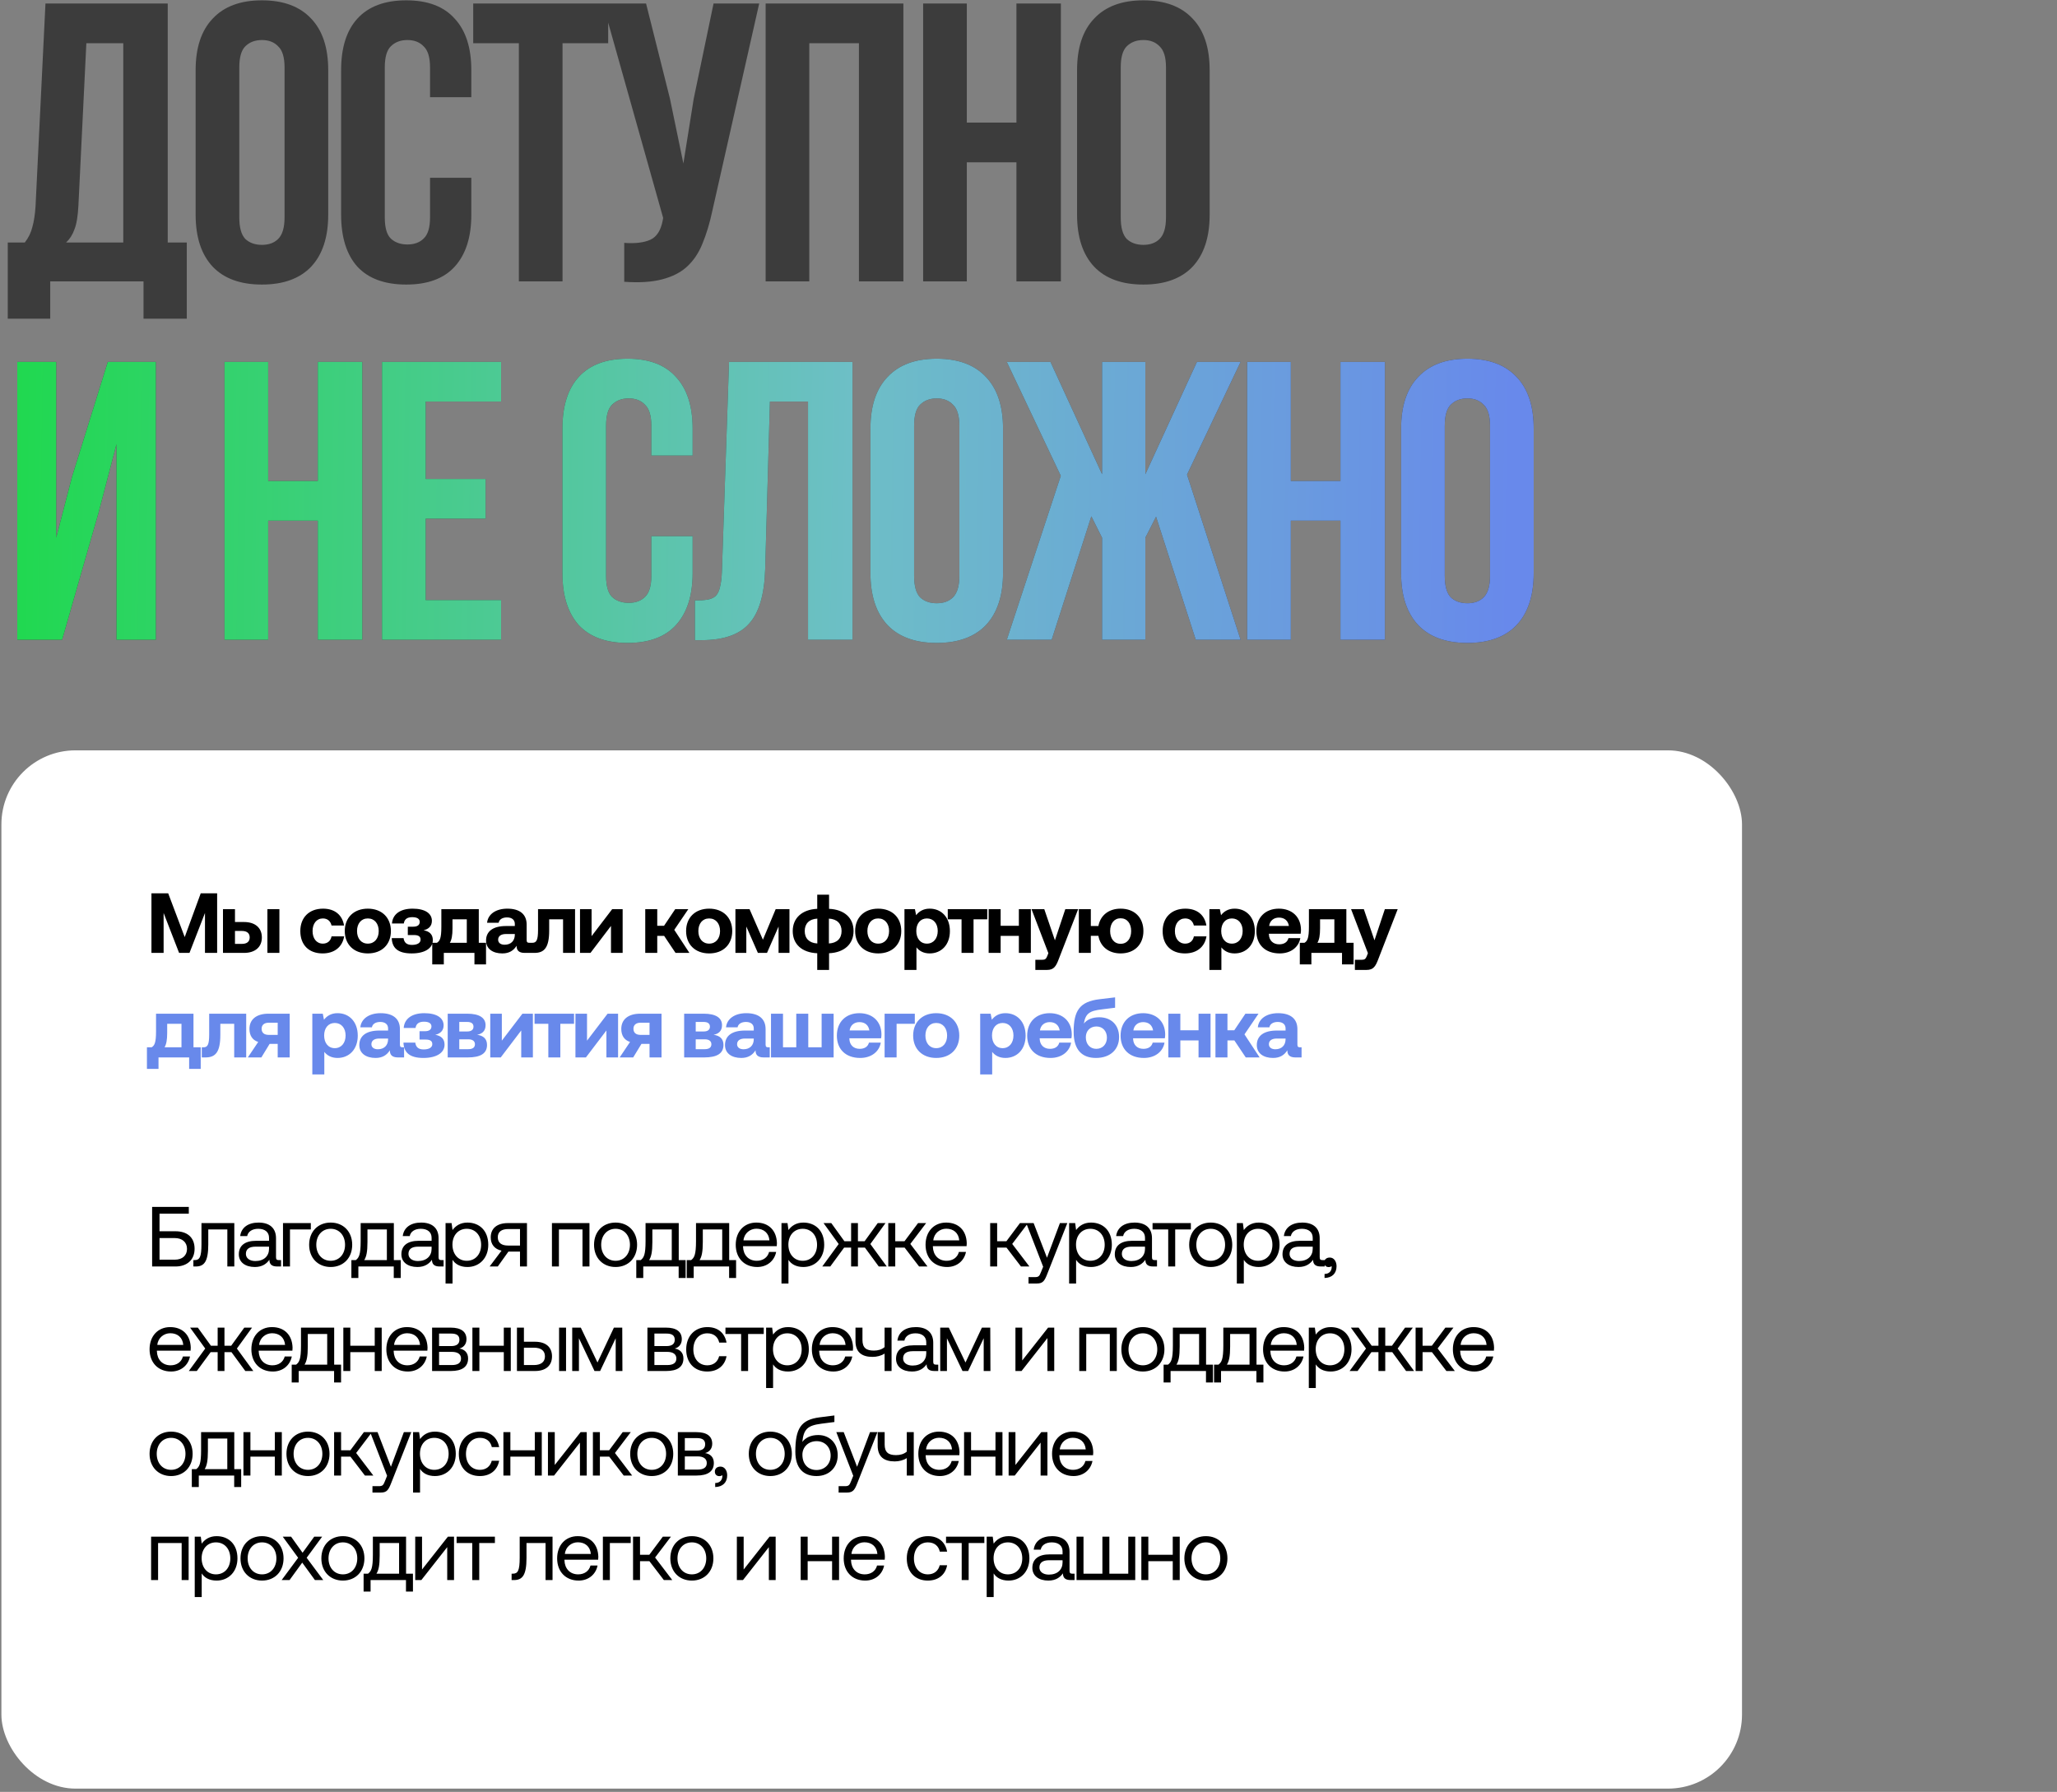<?xml version="1.0" encoding="UTF-8"?> <svg xmlns="http://www.w3.org/2000/svg" width="551" height="480" viewBox="0 0 551 480" fill="none"><rect x="0" y="0" width="551" height="480" fill="#808080" stroke="none"/><path d="M38.443 85.371V75.375H13.454V85.371H2.076V64.954H6.649C7.641 63.678 8.315 62.296 8.669 60.807C9.095 59.318 9.378 57.475 9.52 55.278L12.178 0.94H44.93V64.954H50.034V85.371H38.443ZM21.004 55.065C20.862 57.901 20.508 60.027 19.941 61.445C19.445 62.863 18.7 64.032 17.708 64.954H33.02V11.573H23.131L21.004 55.065ZM64.1 58.255C64.1 60.949 64.632 62.863 65.695 63.997C66.829 65.06 68.318 65.592 70.161 65.592C72.004 65.592 73.458 65.06 74.521 63.997C75.655 62.863 76.222 60.949 76.222 58.255V18.06C76.222 15.366 75.655 13.488 74.521 12.424C73.458 11.29 72.004 10.723 70.161 10.723C68.318 10.723 66.829 11.29 65.695 12.424C64.632 13.488 64.1 15.366 64.1 18.06V58.255ZM52.403 18.804C52.403 12.779 53.927 8.171 56.976 4.981C60.024 1.72 64.419 0.089 70.161 0.089C75.903 0.089 80.299 1.72 83.347 4.981C86.395 8.171 87.919 12.779 87.919 18.804V57.511C87.919 63.536 86.395 68.18 83.347 71.441C80.299 74.631 75.903 76.226 70.161 76.226C64.419 76.226 60.024 74.631 56.976 71.441C53.927 68.18 52.403 63.536 52.403 57.511V18.804ZM126.252 47.621V57.511C126.252 63.536 124.763 68.18 121.786 71.441C118.879 74.631 114.555 76.226 108.813 76.226C103.071 76.226 98.711 74.631 95.733 71.441C92.827 68.18 91.374 63.536 91.374 57.511V18.804C91.374 12.779 92.827 8.171 95.733 4.981C98.711 1.72 103.071 0.089 108.813 0.089C114.555 0.089 118.879 1.72 121.786 4.981C124.763 8.171 126.252 12.779 126.252 18.804V26.035H115.193V18.06C115.193 15.366 114.626 13.488 113.491 12.424C112.428 11.29 110.975 10.723 109.132 10.723C107.288 10.723 105.8 11.29 104.666 12.424C103.602 13.488 103.071 15.366 103.071 18.06V58.255C103.071 60.949 103.602 62.827 104.666 63.891C105.8 64.954 107.288 65.486 109.132 65.486C110.975 65.486 112.428 64.954 113.491 63.891C114.626 62.827 115.193 60.949 115.193 58.255V47.621H126.252ZM126.756 0.94H162.91V11.573H150.682V75.375H138.985V11.573H126.756V0.94ZM190.818 56.447C190.109 59.779 189.222 62.721 188.159 65.273C187.167 67.754 185.784 69.81 184.012 71.441C182.311 73 180.078 74.134 177.313 74.843C174.619 75.552 171.252 75.765 167.211 75.481V65.06C170.188 65.273 172.528 64.99 174.229 64.21C175.93 63.43 177.029 61.693 177.526 58.999L177.632 58.361L161.469 0.94H173.059L179.44 26.354L183.055 43.793L185.82 26.46L191.137 0.94H203.365L190.818 56.447ZM216.785 75.375H205.088V0.94H241.987V75.375H230.077V11.573H216.785V75.375ZM258.975 75.375H247.278V0.94H258.975V32.841H272.267V0.94H284.176V75.375H272.267V43.474H258.975V75.375ZM300.207 58.255C300.207 60.949 300.739 62.863 301.802 63.997C302.936 65.06 304.425 65.592 306.268 65.592C308.111 65.592 309.565 65.06 310.628 63.997C311.762 62.863 312.329 60.949 312.329 58.255V18.06C312.329 15.366 311.762 13.488 310.628 12.424C309.565 11.29 308.111 10.723 306.268 10.723C304.425 10.723 302.936 11.29 301.802 12.424C300.739 13.488 300.207 15.366 300.207 18.06V58.255ZM288.51 18.804C288.51 12.779 290.034 8.171 293.083 4.981C296.131 1.72 300.526 0.089 306.268 0.089C312.01 0.089 316.406 1.72 319.454 4.981C322.502 8.171 324.026 12.779 324.026 18.804V57.511C324.026 63.536 322.502 68.18 319.454 71.441C316.406 74.631 312.01 76.226 306.268 76.226C300.526 76.226 296.131 74.631 293.083 71.441C290.034 68.18 288.51 63.536 288.51 57.511V18.804Z" fill="#3C3C3C"></path><path d="M16.644 171.375H4.628V96.94H15.049V144.047L19.303 127.671L28.873 96.94H41.74V171.375H31.212V118.951L26.427 137.241L16.644 171.375ZM71.836 171.375H60.139V96.94H71.836V128.841H85.128V96.94H97.038V171.375H85.128V139.474H71.836V171.375ZM114.026 128.309H130.082V138.943H114.026V160.741H134.229V171.375H102.329V96.94H134.229V107.573H114.026V128.309ZM185.53 143.621V153.511C185.53 159.536 184.041 164.18 181.064 167.441C178.157 170.631 173.833 172.226 168.091 172.226C162.349 172.226 157.989 170.631 155.011 167.441C152.105 164.18 150.652 159.536 150.652 153.511V114.804C150.652 108.779 152.105 104.171 155.011 100.981C157.989 97.72 162.349 96.089 168.091 96.089C173.833 96.089 178.157 97.72 181.064 100.981C184.041 104.171 185.53 108.779 185.53 114.804V122.035H174.471V114.06C174.471 111.366 173.904 109.488 172.77 108.424C171.706 107.29 170.253 106.723 168.41 106.723C166.567 106.723 165.078 107.29 163.944 108.424C162.88 109.488 162.349 111.366 162.349 114.06V154.255C162.349 156.949 162.88 158.827 163.944 159.891C165.078 160.954 166.567 161.486 168.41 161.486C170.253 161.486 171.706 160.954 172.77 159.891C173.904 158.827 174.471 156.949 174.471 154.255V143.621H185.53ZM186.14 160.848C187.487 160.848 188.586 160.777 189.437 160.635C190.358 160.493 191.103 160.174 191.67 159.678C192.237 159.111 192.627 158.331 192.84 157.339C193.123 156.275 193.3 154.893 193.371 153.192L195.285 96.94H228.356V171.375H216.446V107.573H206.238L204.962 152.554C204.749 159.359 203.296 164.215 200.602 167.122C197.979 170.028 193.761 171.481 187.948 171.481H186.14V160.848ZM244.859 154.255C244.859 156.949 245.39 158.863 246.454 159.997C247.588 161.06 249.077 161.592 250.92 161.592C252.763 161.592 254.216 161.06 255.279 159.997C256.414 158.863 256.981 156.949 256.981 154.255V114.06C256.981 111.366 256.414 109.488 255.279 108.424C254.216 107.29 252.763 106.723 250.92 106.723C249.077 106.723 247.588 107.29 246.454 108.424C245.39 109.488 244.859 111.366 244.859 114.06V154.255ZM233.162 114.804C233.162 108.779 234.686 104.171 237.734 100.981C240.782 97.72 245.178 96.089 250.92 96.089C256.662 96.089 261.057 97.72 264.105 100.981C267.154 104.171 268.678 108.779 268.678 114.804V153.511C268.678 159.536 267.154 164.18 264.105 167.441C261.057 170.631 256.662 172.226 250.92 172.226C245.178 172.226 240.782 170.631 237.734 167.441C234.686 164.18 233.162 159.536 233.162 153.511V114.804ZM306.798 127.033L320.621 96.94H332.318L317.963 127.139L332.318 171.375H320.302L309.669 138.411L306.798 144.047V171.375H295.207V144.047L292.336 138.305L281.702 171.375H269.686L284.148 127.458L269.686 96.94H281.383L295.207 127.033V96.94H306.798V127.033ZM345.771 171.375H334.074V96.94H345.771V128.841H359.063V96.94H370.973V171.375H359.063V139.474H345.771V171.375ZM387.004 154.255C387.004 156.949 387.536 158.863 388.599 159.997C389.733 161.06 391.222 161.592 393.065 161.592C394.908 161.592 396.361 161.06 397.425 159.997C398.559 158.863 399.126 156.949 399.126 154.255V114.06C399.126 111.366 398.559 109.488 397.425 108.424C396.361 107.29 394.908 106.723 393.065 106.723C391.222 106.723 389.733 107.29 388.599 108.424C387.536 109.488 387.004 111.366 387.004 114.06V154.255ZM375.307 114.804C375.307 108.779 376.831 104.171 379.879 100.981C382.928 97.72 387.323 96.089 393.065 96.089C398.807 96.089 403.202 97.72 406.251 100.981C409.299 104.171 410.823 108.779 410.823 114.804V153.511C410.823 159.536 409.299 164.18 406.251 167.441C403.202 170.631 398.807 172.226 393.065 172.226C387.323 172.226 382.928 170.631 379.879 167.441C376.831 164.18 375.307 159.536 375.307 153.511V114.804Z" fill="#3C3C3C"></path><path d="M16.644 171.375H4.628V96.94H15.049V144.047L19.303 127.671L28.873 96.94H41.74V171.375H31.212V118.951L26.427 137.241L16.644 171.375ZM71.836 171.375H60.139V96.94H71.836V128.841H85.128V96.94H97.038V171.375H85.128V139.474H71.836V171.375ZM114.026 128.309H130.082V138.943H114.026V160.741H134.229V171.375H102.329V96.94H134.229V107.573H114.026V128.309ZM185.53 143.621V153.511C185.53 159.536 184.041 164.18 181.064 167.441C178.157 170.631 173.833 172.226 168.091 172.226C162.349 172.226 157.989 170.631 155.011 167.441C152.105 164.18 150.652 159.536 150.652 153.511V114.804C150.652 108.779 152.105 104.171 155.011 100.981C157.989 97.72 162.349 96.089 168.091 96.089C173.833 96.089 178.157 97.72 181.064 100.981C184.041 104.171 185.53 108.779 185.53 114.804V122.035H174.471V114.06C174.471 111.366 173.904 109.488 172.77 108.424C171.706 107.29 170.253 106.723 168.41 106.723C166.567 106.723 165.078 107.29 163.944 108.424C162.88 109.488 162.349 111.366 162.349 114.06V154.255C162.349 156.949 162.88 158.827 163.944 159.891C165.078 160.954 166.567 161.486 168.41 161.486C170.253 161.486 171.706 160.954 172.77 159.891C173.904 158.827 174.471 156.949 174.471 154.255V143.621H185.53ZM186.14 160.848C187.487 160.848 188.586 160.777 189.437 160.635C190.358 160.493 191.103 160.174 191.67 159.678C192.237 159.111 192.627 158.331 192.84 157.339C193.123 156.275 193.3 154.893 193.371 153.192L195.285 96.94H228.356V171.375H216.446V107.573H206.238L204.962 152.554C204.749 159.359 203.296 164.215 200.602 167.122C197.979 170.028 193.761 171.481 187.948 171.481H186.14V160.848ZM244.859 154.255C244.859 156.949 245.39 158.863 246.454 159.997C247.588 161.06 249.077 161.592 250.92 161.592C252.763 161.592 254.216 161.06 255.279 159.997C256.414 158.863 256.981 156.949 256.981 154.255V114.06C256.981 111.366 256.414 109.488 255.279 108.424C254.216 107.29 252.763 106.723 250.92 106.723C249.077 106.723 247.588 107.29 246.454 108.424C245.39 109.488 244.859 111.366 244.859 114.06V154.255ZM233.162 114.804C233.162 108.779 234.686 104.171 237.734 100.981C240.782 97.72 245.178 96.089 250.92 96.089C256.662 96.089 261.057 97.72 264.105 100.981C267.154 104.171 268.678 108.779 268.678 114.804V153.511C268.678 159.536 267.154 164.18 264.105 167.441C261.057 170.631 256.662 172.226 250.92 172.226C245.178 172.226 240.782 170.631 237.734 167.441C234.686 164.18 233.162 159.536 233.162 153.511V114.804ZM306.798 127.033L320.621 96.94H332.318L317.963 127.139L332.318 171.375H320.302L309.669 138.411L306.798 144.047V171.375H295.207V144.047L292.336 138.305L281.702 171.375H269.686L284.148 127.458L269.686 96.94H281.383L295.207 127.033V96.94H306.798V127.033ZM345.771 171.375H334.074V96.94H345.771V128.841H359.063V96.94H370.973V171.375H359.063V139.474H345.771V171.375ZM387.004 154.255C387.004 156.949 387.536 158.863 388.599 159.997C389.733 161.06 391.222 161.592 393.065 161.592C394.908 161.592 396.361 161.06 397.425 159.997C398.559 158.863 399.126 156.949 399.126 154.255V114.06C399.126 111.366 398.559 109.488 397.425 108.424C396.361 107.29 394.908 106.723 393.065 106.723C391.222 106.723 389.733 107.29 388.599 108.424C387.536 109.488 387.004 111.366 387.004 114.06V154.255ZM375.307 114.804C375.307 108.779 376.831 104.171 379.879 100.981C382.928 97.72 387.323 96.089 393.065 96.089C398.807 96.089 403.202 97.72 406.251 100.981C409.299 104.171 410.823 108.779 410.823 114.804V153.511C410.823 159.536 409.299 164.18 406.251 167.441C403.202 170.631 398.807 172.226 393.065 172.226C387.323 172.226 382.928 170.631 379.879 167.441C376.831 164.18 375.307 159.536 375.307 153.511V114.804Z" fill="url(#paint0_linear_75_4403)"></path><rect x="0.375" y="201" width="466.25" height="278.125" rx="19.838" fill="white"></rect><path d="M40.567 255.259V239.303H45.057L49.48 251.019L53.765 239.303H58.164V255.259H54.905V244.568L50.756 255.259H47.975L43.827 244.568V255.259H40.567ZM65.358 255.259H59.728V243.542H62.942V246.984H65.358C68.344 246.984 70.145 248.534 70.145 251.133C70.145 253.686 68.344 255.259 65.358 255.259ZM74.841 255.259H71.627V243.542H74.841V255.259ZM62.942 249.378V252.843H64.788C66.156 252.843 66.885 252.227 66.885 251.11C66.885 249.993 66.156 249.378 64.788 249.378H62.942ZM86.415 255.396C82.7 255.396 80.443 253.093 80.443 249.401C80.443 245.776 82.814 243.406 86.529 243.406C89.721 243.406 91.704 245.138 92.16 247.919H88.809C88.535 246.756 87.737 246.027 86.484 246.027C84.797 246.027 83.726 247.417 83.726 249.401C83.726 251.407 84.797 252.774 86.484 252.774C87.737 252.774 88.581 252.022 88.809 250.837H92.182C91.727 253.64 89.607 255.396 86.415 255.396ZM98.531 255.396C94.792 255.396 92.353 253.002 92.353 249.401C92.353 245.799 94.792 243.406 98.531 243.406C102.269 243.406 104.708 245.799 104.708 249.401C104.708 253.025 102.269 255.396 98.531 255.396ZM98.531 252.774C100.331 252.774 101.448 251.384 101.448 249.401C101.448 247.417 100.331 246.027 98.531 246.027C96.73 246.027 95.636 247.417 95.636 249.401C95.636 251.384 96.73 252.774 98.531 252.774ZM113.456 249.195C115.029 249.469 115.941 250.29 115.941 251.84C115.941 254.028 113.775 255.396 110.287 255.396C106.504 255.396 105.045 253.891 104.931 251.293H108.099C108.259 252.432 108.874 253.116 110.333 253.116C111.792 253.116 112.658 252.592 112.658 251.703C112.658 250.837 112.065 250.472 110.857 250.472H109.239V248.238H110.675C111.838 248.238 112.43 247.782 112.43 246.939C112.43 246.141 111.724 245.685 110.447 245.685C108.988 245.685 108.327 246.301 108.168 247.372H104.999C105.159 245.001 107.073 243.406 110.515 243.406C113.866 243.406 115.69 244.682 115.69 246.665C115.69 248.079 114.801 248.899 113.456 249.195ZM128.252 243.542V252.546H130.19V258.336H127.089V255.259H118.883V258.336H115.783V252.546H117.037C117.812 252.09 118.222 251.315 118.222 248.284V243.542H128.252ZM120.502 252.546H125.038V246.255H121.209V248.648C121.209 250.586 120.981 251.748 120.502 252.546ZM141.824 252.546H142.188V255.259H140.547C138.883 255.259 138.359 254.461 138.382 253.344C137.561 254.643 136.376 255.396 134.552 255.396C132.022 255.396 130.198 254.187 130.198 251.954C130.198 249.469 132.068 248.056 135.578 248.056H137.903V247.486C137.903 246.437 137.151 245.753 135.806 245.753C134.552 245.753 133.709 246.323 133.572 247.19H130.472C130.7 244.91 132.797 243.406 135.897 243.406C139.179 243.406 141.071 244.865 141.071 247.668V251.817C141.071 252.432 141.322 252.546 141.824 252.546ZM137.903 250.426V250.198H135.555C134.21 250.198 133.435 250.745 133.435 251.726C133.435 252.546 134.096 253.071 135.168 253.071C136.854 253.071 137.88 252.022 137.903 250.426ZM143.142 255.259H142.139V252.546H142.618C143.689 252.546 144.122 251.84 144.122 249.127V243.542H154.038V255.259H150.824V246.255H147.108V249.241C147.108 253.868 145.786 255.259 143.142 255.259ZM158.169 255.259H155.365V243.542H158.465V250.768L163.981 243.542H166.785V255.259H163.662V248.033L158.169 255.259ZM176.055 255.259H172.841V243.542H176.055V247.987H177.879L180.865 243.542H184.375L180.614 249.081L184.671 255.259H180.956L177.901 250.7H176.055V255.259ZM189.961 255.396C186.222 255.396 183.783 253.002 183.783 249.401C183.783 245.799 186.222 243.406 189.961 243.406C193.699 243.406 196.138 245.799 196.138 249.401C196.138 253.025 193.699 255.396 189.961 255.396ZM189.961 252.774C191.761 252.774 192.878 251.384 192.878 249.401C192.878 247.417 191.761 246.027 189.961 246.027C188.16 246.027 187.066 247.417 187.066 249.401C187.066 251.384 188.16 252.774 189.961 252.774ZM199.913 255.259H196.995V243.542H200.779L204.358 251.726L207.777 243.542H211.47V255.259H208.552V248.193L205.452 255.259H203.013L199.913 248.193V255.259ZM222.078 259.818H218.91V255.35C214.807 255.168 212.345 252.934 212.345 249.401C212.345 245.913 214.852 243.634 218.91 243.451V239.667H222.078V243.451C226.158 243.634 228.643 245.867 228.643 249.401C228.643 252.888 226.136 255.168 222.078 255.35V259.818ZM218.932 252.729V246.073C216.767 246.187 215.559 247.417 215.559 249.401C215.559 251.384 216.767 252.615 218.932 252.729ZM222.033 246.073V252.729C224.221 252.615 225.429 251.384 225.429 249.401C225.429 247.417 224.221 246.187 222.033 246.073ZM235.24 255.396C231.502 255.396 229.063 253.002 229.063 249.401C229.063 245.799 231.502 243.406 235.24 243.406C238.979 243.406 241.418 245.799 241.418 249.401C241.418 253.025 238.979 255.396 235.24 255.396ZM235.24 252.774C237.041 252.774 238.158 251.384 238.158 249.401C238.158 247.417 237.041 246.027 235.24 246.027C233.44 246.027 232.346 247.417 232.346 249.401C232.346 251.384 233.44 252.774 235.24 252.774ZM248.999 243.406C252.168 243.383 254.447 245.731 254.447 249.423C254.447 253.071 252.168 255.396 249.022 255.396C247.404 255.396 246.241 254.735 245.489 253.777V259.818H242.275V243.542H245.079L245.398 245.161C246.15 244.158 247.335 243.406 248.999 243.406ZM248.293 252.774C250.048 252.774 251.188 251.384 251.188 249.378C251.188 247.395 250.048 246.027 248.293 246.027C246.538 246.027 245.443 247.395 245.443 249.378C245.443 251.384 246.538 252.774 248.293 252.774ZM260.78 255.259H257.566V246.255H253.873V243.542H264.45V246.255H260.78V255.259ZM272.918 247.987V243.542H276.132V255.259H272.918V250.7H268.04V255.259H264.826V243.542H268.04V247.987H272.918ZM280.822 255.327L276.309 243.542H279.728L282.578 251.885L285.359 243.542H288.8L283.603 256.923C282.874 258.86 282.281 259.818 280.458 259.818H277.335V257.105H279.113C279.933 257.105 280.207 256.9 280.526 256.102L280.822 255.327ZM300.173 243.406C303.888 243.406 306.282 245.776 306.282 249.401C306.282 253.002 303.888 255.396 300.173 255.396C296.959 255.396 294.725 253.549 294.223 250.677H292.195V255.259H288.981V243.542H292.195V248.056H294.223C294.748 245.206 296.981 243.406 300.173 243.406ZM300.173 252.82C301.928 252.82 302.999 251.429 302.999 249.401C302.999 247.372 301.928 245.981 300.173 245.981C298.44 245.981 297.369 247.372 297.369 249.401C297.369 251.429 298.44 252.82 300.173 252.82ZM317.404 255.396C313.689 255.396 311.432 253.093 311.432 249.401C311.432 245.776 313.803 243.406 317.518 243.406C320.71 243.406 322.693 245.138 323.149 247.919H319.798C319.524 246.756 318.726 246.027 317.473 246.027C315.786 246.027 314.715 247.417 314.715 249.401C314.715 251.407 315.786 252.774 317.473 252.774C318.726 252.774 319.57 252.022 319.798 250.837H323.171C322.715 253.64 320.596 255.396 317.404 255.396ZM330.678 243.406C333.847 243.383 336.126 245.731 336.126 249.423C336.126 253.071 333.847 255.396 330.701 255.396C329.083 255.396 327.92 254.735 327.168 253.777V259.818H323.954V243.542H326.758L327.077 245.161C327.829 244.158 329.014 243.406 330.678 243.406ZM329.972 252.774C331.727 252.774 332.867 251.384 332.867 249.378C332.867 247.395 331.727 246.027 329.972 246.027C328.217 246.027 327.122 247.395 327.122 249.378C327.122 251.384 328.217 252.774 329.972 252.774ZM342.789 255.396C338.891 255.396 336.543 253.048 336.543 249.423C336.543 245.776 338.937 243.406 342.561 243.406C346.072 243.406 348.442 245.594 348.488 249.036C348.488 249.378 348.465 249.765 348.397 250.13H339.894V250.29C339.963 251.954 341.034 252.957 342.652 252.957C343.952 252.957 344.863 252.387 345.137 251.293H348.305C347.941 253.572 345.912 255.396 342.789 255.396ZM339.963 248.033H345.251C345.023 246.597 344.043 245.799 342.584 245.799C341.194 245.799 340.145 246.642 339.963 248.033ZM360.643 243.542V252.546H362.581V258.336H359.481V255.259H351.275V258.336H348.175V252.546H349.428C350.203 252.09 350.614 251.315 350.614 248.284V243.542H360.643ZM352.893 252.546H357.429V246.255H353.6V248.648C353.6 250.586 353.372 251.748 352.893 252.546ZM366.419 255.327L361.906 243.542H365.325L368.174 251.885L370.955 243.542H374.397L369.2 256.923C368.471 258.86 367.878 259.818 366.054 259.818H362.932V257.105H364.71C365.53 257.105 365.804 256.9 366.123 256.102L366.419 255.327ZM47.018 339.259H40.749V323.303H50.574V325.126H42.732V329.822H46.995C50.049 329.822 52.124 331.372 52.124 334.518C52.124 337.504 50.072 339.259 47.018 339.259ZM42.732 331.645V337.435H46.835C48.841 337.435 50.095 336.318 50.095 334.54C50.095 332.762 48.819 331.645 46.813 331.645H42.732ZM52.439 339.259H51.801V337.549H52.143C53.465 337.549 53.967 336.751 53.967 333.264V327.634H62.765V339.259H60.896V329.343H55.79V333.332C55.79 337.96 54.696 339.259 52.439 339.259ZM74.688 337.549H75.28V339.259H74.254C72.704 339.259 72.18 338.598 72.157 337.458C71.428 338.507 70.265 339.396 68.26 339.396C65.707 339.396 63.974 338.119 63.974 335.999C63.974 333.674 65.593 332.375 68.647 332.375H72.066V331.577C72.066 330.073 70.995 329.161 69.171 329.161C67.53 329.161 66.436 329.936 66.208 331.121H64.339C64.612 328.842 66.459 327.497 69.262 327.497C72.226 327.497 73.935 328.978 73.935 331.691V336.774C73.935 337.39 74.163 337.549 74.688 337.549ZM72.066 334.518V333.948H68.465C66.801 333.948 65.866 334.563 65.866 335.885C65.866 337.025 66.846 337.8 68.396 337.8C70.721 337.8 72.066 336.455 72.066 334.518ZM77.674 339.259H75.805V327.634H83.259V329.343H77.674V339.259ZM88.576 339.396C85.179 339.396 82.809 336.979 82.809 333.446C82.809 329.913 85.179 327.497 88.576 327.497C91.972 327.497 94.343 329.913 94.343 333.446C94.343 336.979 91.972 339.396 88.576 339.396ZM88.576 337.732C90.878 337.732 92.428 335.931 92.428 333.446C92.428 330.962 90.878 329.161 88.576 329.161C86.273 329.161 84.723 330.962 84.723 333.446C84.723 335.931 86.273 337.732 88.576 337.732ZM105.498 327.634V337.549H107.345V342.336H105.476V339.259H95.993V342.336H94.124V337.549H95.309C96.153 336.911 96.609 336.09 96.609 332.489V327.634H105.498ZM97.566 337.549H103.629V329.343H98.432V332.694C98.432 335.361 98.136 336.66 97.566 337.549ZM118.232 337.549H118.825V339.259H117.799C116.249 339.259 115.725 338.598 115.702 337.458C114.972 338.507 113.81 339.396 111.804 339.396C109.251 339.396 107.519 338.119 107.519 335.999C107.519 333.674 109.137 332.375 112.192 332.375H115.611V331.577C115.611 330.073 114.539 329.161 112.716 329.161C111.075 329.161 109.98 329.936 109.753 331.121H107.883C108.157 328.842 110.003 327.497 112.807 327.497C115.77 327.497 117.48 328.978 117.48 331.691V336.774C117.48 337.39 117.708 337.549 118.232 337.549ZM115.611 334.518V333.948H112.009C110.345 333.948 109.411 334.563 109.411 335.885C109.411 337.025 110.391 337.8 111.941 337.8C114.266 337.8 115.611 336.455 115.611 334.518ZM125.208 327.497C128.422 327.497 130.793 329.662 130.793 333.446C130.793 337.002 128.422 339.396 125.208 339.396C123.248 339.396 121.926 338.598 121.219 337.481V343.818H119.35V327.634H120.968L121.219 329.503C121.994 328.431 123.248 327.497 125.208 327.497ZM125.026 337.732C127.328 337.732 128.878 335.976 128.878 333.446C128.878 330.916 127.328 329.161 125.026 329.161C122.746 329.161 121.196 330.916 121.196 333.401C121.196 335.954 122.746 337.732 125.026 337.732ZM136.053 327.634H141.158V339.259H139.289V335.27H136.189L133.34 339.259H131.152L134.343 335.019C132.474 334.609 131.448 333.332 131.448 331.463C131.448 329.07 133.112 327.634 136.053 327.634ZM136.098 333.651H139.289V329.229H136.098C134.343 329.229 133.34 329.981 133.34 331.417C133.34 332.922 134.343 333.651 136.098 333.651ZM149.715 339.259H147.846V327.634H157.898V339.259H156.029V329.343H149.715V339.259ZM164.89 339.396C161.493 339.396 159.123 336.979 159.123 333.446C159.123 329.913 161.493 327.497 164.89 327.497C168.286 327.497 170.657 329.913 170.657 333.446C170.657 336.979 168.286 339.396 164.89 339.396ZM164.89 337.732C167.192 337.732 168.742 335.931 168.742 333.446C168.742 330.962 167.192 329.161 164.89 329.161C162.588 329.161 161.038 330.962 161.038 333.446C161.038 335.931 162.588 337.732 164.89 337.732ZM181.813 327.634V337.549H183.659V342.336H181.79V339.259H172.307V342.336H170.438V337.549H171.623C172.467 336.911 172.923 336.09 172.923 332.489V327.634H181.813ZM173.88 337.549H179.943V329.343H174.746V332.694C174.746 335.361 174.45 336.66 173.88 337.549ZM195.325 327.634V337.549H197.172V342.336H195.303V339.259H185.82V342.336H183.951V337.549H185.136C185.98 336.911 186.436 336.09 186.436 332.489V327.634H195.325ZM187.393 337.549H193.456V329.343H188.259V332.694C188.259 335.361 187.963 336.66 187.393 337.549ZM202.846 339.396C199.359 339.396 197.079 337.002 197.079 333.446C197.079 329.913 199.313 327.497 202.595 327.497C205.878 327.497 208.02 329.571 208.112 333.013C208.112 333.264 208.089 333.537 208.066 333.811H199.039V333.97C199.108 336.182 200.498 337.732 202.709 337.732C204.351 337.732 205.627 336.865 206.015 335.361H207.907C207.451 337.686 205.536 339.396 202.846 339.396ZM199.153 332.261H206.106C205.923 330.255 204.556 329.138 202.618 329.138C200.909 329.138 199.336 330.369 199.153 332.261ZM215.191 327.497C218.405 327.497 220.776 329.662 220.776 333.446C220.776 337.002 218.405 339.396 215.191 339.396C213.231 339.396 211.909 338.598 211.202 337.481V343.818H209.333V327.634H210.951L211.202 329.503C211.977 328.431 213.231 327.497 215.191 327.497ZM215.009 337.732C217.311 337.732 218.861 335.976 218.861 333.446C218.861 330.916 217.311 329.161 215.009 329.161C212.729 329.161 211.179 330.916 211.179 333.401C211.179 335.954 212.729 337.732 215.009 337.732ZM222.4 339.259H220.257L224.656 333.241L220.599 327.634H222.673L226.183 332.489H227.984V327.634H229.808V332.489H231.608L235.119 327.634H237.193L233.136 333.241L237.535 339.259H235.392L231.677 334.198H229.808V339.259H227.984V334.198H226.115L222.4 339.259ZM239.808 339.259H237.939V327.634H239.808V332.489H242.293L245.917 327.634H248.082L243.843 333.218L248.447 339.259H246.191L242.315 334.198H239.808V339.259ZM253.692 339.396C250.204 339.396 247.925 337.002 247.925 333.446C247.925 329.913 250.159 327.497 253.441 327.497C256.724 327.497 258.866 329.571 258.958 333.013C258.958 333.264 258.935 333.537 258.912 333.811H249.885V333.97C249.954 336.182 251.344 337.732 253.555 337.732C255.196 337.732 256.473 336.865 256.86 335.361H258.752C258.297 337.686 256.382 339.396 253.692 339.396ZM249.999 332.261H256.952C256.769 330.255 255.402 329.138 253.464 329.138C251.755 329.138 250.182 330.369 249.999 332.261ZM267.102 339.259H265.233V327.634H267.102V332.489H269.586L273.211 327.634H275.376L271.136 333.218L275.741 339.259H273.484L269.609 334.198H267.102V339.259ZM279.426 339.327L274.889 327.634H276.873L280.451 336.911L283.916 327.634H285.899L280.542 341.219C279.813 343.088 279.38 343.818 277.739 343.818H275.505V342.108H277.169C278.24 342.108 278.423 341.835 278.856 340.74L279.426 339.327ZM292.24 327.497C295.454 327.497 297.824 329.662 297.824 333.446C297.824 337.002 295.454 339.396 292.24 339.396C290.279 339.396 288.957 338.598 288.251 337.481V343.818H286.382V327.634H288L288.251 329.503C289.026 328.431 290.279 327.497 292.24 327.497ZM292.057 337.732C294.36 337.732 295.91 335.976 295.91 333.446C295.91 330.916 294.36 329.161 292.057 329.161C289.778 329.161 288.228 330.916 288.228 333.401C288.228 335.954 289.778 337.732 292.057 337.732ZM309.329 337.549H309.922V339.259H308.896C307.346 339.259 306.821 338.598 306.799 337.458C306.069 338.507 304.907 339.396 302.901 339.396C300.348 339.396 298.615 338.119 298.615 335.999C298.615 333.674 300.234 332.375 303.288 332.375H306.707V331.577C306.707 330.073 305.636 329.161 303.813 329.161C302.171 329.161 301.077 329.936 300.849 331.121H298.98C299.254 328.842 301.1 327.497 303.904 327.497C306.867 327.497 308.577 328.978 308.577 331.691V336.774C308.577 337.39 308.805 337.549 309.329 337.549ZM306.707 334.518V333.948H303.106C301.442 333.948 300.507 334.563 300.507 335.885C300.507 337.025 301.488 337.8 303.038 337.8C305.363 337.8 306.707 336.455 306.707 334.518ZM314.795 339.259H312.926V329.343H308.731V327.634H318.989V329.343H314.795V339.259ZM324.308 339.396C320.911 339.396 318.541 336.979 318.541 333.446C318.541 329.913 320.911 327.497 324.308 327.497C327.704 327.497 330.075 329.913 330.075 333.446C330.075 336.979 327.704 339.396 324.308 339.396ZM324.308 337.732C326.61 337.732 328.16 335.931 328.16 333.446C328.16 330.962 326.61 329.161 324.308 329.161C322.005 329.161 320.455 330.962 320.455 333.446C320.455 335.931 322.005 337.732 324.308 337.732ZM337.164 327.497C340.378 327.497 342.749 329.662 342.749 333.446C342.749 337.002 340.378 339.396 337.164 339.396C335.204 339.396 333.882 338.598 333.175 337.481V343.818H331.306V327.634H332.925L333.175 329.503C333.95 328.431 335.204 327.497 337.164 327.497ZM336.982 337.732C339.284 337.732 340.834 335.976 340.834 333.446C340.834 330.916 339.284 329.161 336.982 329.161C334.703 329.161 333.153 330.916 333.153 333.401C333.153 335.954 334.703 337.732 336.982 337.732ZM354.254 337.549H354.846V339.259H353.82C352.27 339.259 351.746 338.598 351.723 337.458C350.994 338.507 349.831 339.396 347.826 339.396C345.273 339.396 343.54 338.119 343.54 335.999C343.54 333.674 345.159 332.375 348.213 332.375H351.632V331.577C351.632 330.073 350.561 329.161 348.737 329.161C347.096 329.161 346.002 329.936 345.774 331.121H343.905C344.178 328.842 346.025 327.497 348.828 327.497C351.792 327.497 353.501 328.978 353.501 331.691V336.774C353.501 337.39 353.729 337.549 354.254 337.549ZM351.632 334.518V333.948H348.031C346.367 333.948 345.432 334.563 345.432 335.885C345.432 337.025 346.412 337.8 347.962 337.8C350.287 337.8 351.632 336.455 351.632 334.518ZM356.215 336.865C357.332 336.865 358.016 337.937 358.016 339.19C358.016 341.128 356.807 342.29 354.802 342.336V341.265C356.26 341.242 356.716 340.216 356.716 339.441C356.716 339.327 356.716 339.236 356.693 339.145C356.511 339.327 356.192 339.418 355.918 339.418C355.235 339.418 354.71 339.008 354.71 338.187C354.71 337.435 355.257 336.865 356.215 336.865ZM45.832 367.396C42.345 367.396 40.065 365.002 40.065 361.446C40.065 357.913 42.299 355.497 45.582 355.497C48.864 355.497 51.007 357.571 51.098 361.013C51.098 361.264 51.075 361.537 51.052 361.811H42.026V361.97C42.094 364.182 43.485 365.732 45.696 365.732C47.337 365.732 48.613 364.865 49.001 363.361H50.893C50.437 365.686 48.522 367.396 45.832 367.396ZM42.14 360.261H49.092C48.91 358.255 47.542 357.138 45.605 357.138C43.895 357.138 42.322 358.369 42.14 360.261ZM52.719 367.259H50.576L54.975 361.241L50.918 355.634H52.992L56.503 360.489H58.303V355.634H60.127V360.489H61.928L65.438 355.634H67.512L63.455 361.241L67.854 367.259H65.712L61.996 362.198H60.127V367.259H58.303V362.198H56.434L52.719 367.259ZM73.103 367.396C69.615 367.396 67.336 365.002 67.336 361.446C67.336 357.913 69.57 355.497 72.852 355.497C76.135 355.497 78.277 357.571 78.368 361.013C78.368 361.264 78.346 361.537 78.323 361.811H69.296V361.97C69.365 364.182 70.755 365.732 72.966 365.732C74.607 365.732 75.884 364.865 76.271 363.361H78.163C77.707 365.686 75.793 367.396 73.103 367.396ZM69.41 360.261H76.363C76.18 358.255 74.812 357.138 72.875 357.138C71.165 357.138 69.593 358.369 69.41 360.261ZM89.514 355.634V365.549H91.36V370.336H89.491V367.259H80.008V370.336H78.139V365.549H79.325C80.168 364.911 80.624 364.09 80.624 360.489V355.634H89.514ZM81.581 365.549H87.645V357.343H82.447V360.694C82.447 363.361 82.151 364.66 81.581 365.549ZM100.378 360.489V355.634H102.247V367.259H100.378V362.198H93.836V367.259H91.967V355.634H93.836V360.489H100.378ZM109.256 367.396C105.769 367.396 103.489 365.002 103.489 361.446C103.489 357.913 105.723 355.497 109.005 355.497C112.288 355.497 114.431 357.571 114.522 361.013C114.522 361.264 114.499 361.537 114.476 361.811H105.45V361.97C105.518 364.182 106.908 365.732 109.119 365.732C110.761 365.732 112.037 364.865 112.425 363.361H114.317C113.861 365.686 111.946 367.396 109.256 367.396ZM105.564 360.261H112.516C112.333 358.255 110.966 357.138 109.028 357.138C107.319 357.138 105.746 358.369 105.564 360.261ZM120.758 367.259H115.743V355.634H120.689C123.561 355.634 124.952 356.751 124.952 358.756C124.952 360.215 123.994 361.013 123.037 361.241C124.382 361.446 125.385 362.29 125.385 363.885C125.385 366.142 123.789 367.259 120.758 367.259ZM117.612 357.229V360.58H120.849C122.399 360.58 123.06 359.942 123.06 358.893C123.06 357.776 122.399 357.229 120.849 357.229H117.612ZM117.612 362.13V365.663H121.031C122.627 365.663 123.493 365.116 123.493 363.908C123.493 362.768 122.627 362.13 121.031 362.13H117.612ZM134.951 360.489V355.634H136.82V367.259H134.951V362.198H128.409V367.259H126.54V355.634H128.409V360.489H134.951ZM143.305 367.259H138.472V355.634H140.341V359.417H143.305C146.2 359.417 147.864 360.854 147.864 363.338C147.864 365.8 146.2 367.259 143.305 367.259ZM151.625 367.259H149.756V355.634H151.625V367.259ZM140.341 361.013V365.663H143.008C144.923 365.663 145.972 364.82 145.972 363.338C145.972 361.811 144.923 361.013 143.008 361.013H140.341ZM155.077 367.259H153.276V355.634H155.578L160.046 364.979L164.446 355.634H166.679L166.725 367.259H164.924V358.483L160.753 367.259H159.248L155.077 358.483V367.259ZM178.438 367.259H173.423V355.634H178.37C181.242 355.634 182.632 356.751 182.632 358.756C182.632 360.215 181.675 361.013 180.718 361.241C182.063 361.446 183.066 362.29 183.066 363.885C183.066 366.142 181.47 367.259 178.438 367.259ZM175.293 357.229V360.58H178.529C180.079 360.58 180.741 359.942 180.741 358.893C180.741 357.776 180.079 357.229 178.529 357.229H175.293ZM175.293 362.13V365.663H178.712C180.307 365.663 181.174 365.116 181.174 363.908C181.174 362.768 180.307 362.13 178.712 362.13H175.293ZM189.441 367.396C186.044 367.396 183.81 365.093 183.81 361.469C183.81 357.913 186.113 355.497 189.486 355.497C192.335 355.497 194.136 357.092 194.615 359.645H192.655C192.313 358.095 191.173 357.161 189.463 357.161C187.229 357.161 185.725 358.939 185.725 361.469C185.725 363.999 187.229 365.732 189.463 365.732C191.127 365.732 192.267 364.774 192.632 363.293H194.615C194.159 365.8 192.267 367.396 189.441 367.396ZM200.39 367.259H198.521V357.343H194.326V355.634H204.584V357.343H200.39V367.259ZM211.072 355.497C214.286 355.497 216.657 357.662 216.657 361.446C216.657 365.002 214.286 367.396 211.072 367.396C209.112 367.396 207.79 366.598 207.083 365.481V371.818H205.214V355.634H206.832L207.083 357.503C207.858 356.431 209.112 355.497 211.072 355.497ZM210.89 365.732C213.192 365.732 214.742 363.976 214.742 361.446C214.742 358.916 213.192 357.161 210.89 357.161C208.61 357.161 207.06 358.916 207.06 361.401C207.06 363.954 208.61 365.732 210.89 365.732ZM223.237 367.396C219.75 367.396 217.47 365.002 217.47 361.446C217.47 357.913 219.704 355.497 222.987 355.497C226.269 355.497 228.412 357.571 228.503 361.013C228.503 361.264 228.48 361.537 228.457 361.811H219.431V361.97C219.499 364.182 220.89 365.732 223.101 365.732C224.742 365.732 226.018 364.865 226.406 363.361H228.298C227.842 365.686 225.927 367.396 223.237 367.396ZM219.545 360.261H226.497C226.315 358.255 224.947 357.138 223.009 357.138C221.3 357.138 219.727 358.369 219.545 360.261ZM236.951 360.854V355.634H238.821V367.259H236.951V362.586C236.062 363.179 234.854 363.475 233.715 363.475C230.888 363.475 229.156 362.244 229.156 359.258V355.634H231.025V358.939C231.025 361.059 232.051 361.788 234.079 361.788C235.196 361.788 236.176 361.515 236.951 360.854ZM250.735 365.549H251.327V367.259H250.302C248.752 367.259 248.227 366.598 248.204 365.458C247.475 366.507 246.313 367.396 244.307 367.396C241.754 367.396 240.021 366.119 240.021 363.999C240.021 361.674 241.64 360.375 244.694 360.375H248.113V359.577C248.113 358.073 247.042 357.161 245.218 357.161C243.577 357.161 242.483 357.936 242.255 359.121H240.386C240.659 356.842 242.506 355.497 245.31 355.497C248.273 355.497 249.982 356.978 249.982 359.691V364.774C249.982 365.39 250.21 365.549 250.735 365.549ZM248.113 362.518V361.948H244.512C242.848 361.948 241.913 362.563 241.913 363.885C241.913 365.025 242.893 365.8 244.443 365.8C246.768 365.8 248.113 364.455 248.113 362.518ZM253.653 367.259H251.852V355.634H254.155L258.622 364.979L263.022 355.634H265.256L265.301 367.259H263.5V358.483L259.329 367.259H257.825L253.653 358.483V367.259ZM273.641 367.259H272V355.634H273.823V364.432L280.753 355.634H282.394V367.259H280.57V358.437L273.641 367.259ZM290.966 367.259H289.097V355.634H299.15V367.259H297.281V357.343H290.966V367.259ZM306.142 367.396C302.745 367.396 300.375 364.979 300.375 361.446C300.375 357.913 302.745 355.497 306.142 355.497C309.538 355.497 311.909 357.913 311.909 361.446C311.909 364.979 309.538 367.396 306.142 367.396ZM306.142 365.732C308.444 365.732 309.994 363.931 309.994 361.446C309.994 358.962 308.444 357.161 306.142 357.161C303.839 357.161 302.289 358.962 302.289 361.446C302.289 363.931 303.839 365.732 306.142 365.732ZM323.064 355.634V365.549H324.911V370.336H323.042V367.259H313.559V370.336H311.69V365.549H312.875C313.719 364.911 314.174 364.09 314.174 360.489V355.634H323.064ZM315.132 365.549H321.195V357.343H315.998V360.694C315.998 363.361 315.702 364.66 315.132 365.549ZM336.577 355.634V365.549H338.423V370.336H336.554V367.259H327.072V370.336H325.203V365.549H326.388C327.231 364.911 327.687 364.09 327.687 360.489V355.634H336.577ZM328.645 365.549H334.708V357.343H329.511V360.694C329.511 363.361 329.215 364.66 328.645 365.549ZM344.098 367.396C340.61 367.396 338.331 365.002 338.331 361.446C338.331 357.913 340.565 355.497 343.847 355.497C347.13 355.497 349.272 357.571 349.363 361.013C349.363 361.264 349.341 361.537 349.318 361.811H340.291V361.97C340.36 364.182 341.75 365.732 343.961 365.732C345.602 365.732 346.879 364.865 347.266 363.361H349.158C348.702 365.686 346.788 367.396 344.098 367.396ZM340.405 360.261H347.357C347.175 358.255 345.807 357.138 343.87 357.138C342.16 357.138 340.588 358.369 340.405 360.261ZM356.443 355.497C359.657 355.497 362.027 357.662 362.027 361.446C362.027 365.002 359.657 367.396 356.443 367.396C354.482 367.396 353.16 366.598 352.454 365.481V371.818H350.585V355.634H352.203L352.454 357.503C353.229 356.431 354.482 355.497 356.443 355.497ZM356.26 365.732C358.563 365.732 360.113 363.976 360.113 361.446C360.113 358.916 358.563 357.161 356.26 357.161C353.981 357.161 352.431 358.916 352.431 361.401C352.431 363.954 353.981 365.732 356.26 365.732ZM363.651 367.259H361.509L365.908 361.241L361.85 355.634H363.925L367.435 360.489H369.236V355.634H371.059V360.489H372.86L376.371 355.634H378.445L374.387 361.241L378.787 367.259H376.644L372.929 362.198H371.059V367.259H369.236V362.198H367.367L363.651 367.259ZM381.06 367.259H379.191V355.634H381.06V360.489H383.544L387.169 355.634H389.334L385.094 361.218L389.699 367.259H387.442L383.567 362.198H381.06V367.259ZM394.944 367.396C391.456 367.396 389.177 365.002 389.177 361.446C389.177 357.913 391.411 355.497 394.693 355.497C397.975 355.497 400.118 357.571 400.209 361.013C400.209 361.264 400.186 361.537 400.164 361.811H391.137V361.97C391.205 364.182 392.596 365.732 394.807 365.732C396.448 365.732 397.725 364.865 398.112 363.361H400.004C399.548 365.686 397.634 367.396 394.944 367.396ZM391.251 360.261H398.203C398.021 358.255 396.653 357.138 394.716 357.138C393.006 357.138 391.433 358.369 391.251 360.261ZM45.832 395.396C42.436 395.396 40.065 392.979 40.065 389.446C40.065 385.913 42.436 383.497 45.832 383.497C49.229 383.497 51.599 385.913 51.599 389.446C51.599 392.979 49.229 395.396 45.832 395.396ZM45.832 393.732C48.135 393.732 49.685 391.931 49.685 389.446C49.685 386.962 48.135 385.161 45.832 385.161C43.53 385.161 41.98 386.962 41.98 389.446C41.98 391.931 43.53 393.732 45.832 393.732ZM62.755 383.634V393.549H64.602V398.336H62.732V395.259H53.25V398.336H51.381V393.549H52.566C53.409 392.911 53.865 392.09 53.865 388.489V383.634H62.755ZM54.823 393.549H60.886V385.343H55.689V388.694C55.689 391.361 55.392 392.66 54.823 393.549ZM73.62 388.489V383.634H75.489V395.259H73.62V390.198H67.078V395.259H65.209V383.634H67.078V388.489H73.62ZM82.498 395.396C79.101 395.396 76.731 392.979 76.731 389.446C76.731 385.913 79.101 383.497 82.498 383.497C85.894 383.497 88.265 385.913 88.265 389.446C88.265 392.979 85.894 395.396 82.498 395.396ZM82.498 393.732C84.8 393.732 86.35 391.931 86.35 389.446C86.35 386.962 84.8 385.161 82.498 385.161C80.195 385.161 78.645 386.962 78.645 389.446C78.645 391.931 80.195 393.732 82.498 393.732ZM91.365 395.259H89.496V383.634H91.365V388.489H93.85L97.474 383.634H99.64L95.4 389.218L100.005 395.259H97.748L93.873 390.198H91.365V395.259ZM103.689 395.327L99.153 383.634H101.136L104.715 392.911L108.18 383.634H110.163L104.806 397.219C104.077 399.088 103.644 399.818 102.002 399.818H99.769V398.108H101.433C102.504 398.108 102.686 397.835 103.119 396.74L103.689 395.327ZM116.503 383.497C119.717 383.497 122.088 385.662 122.088 389.446C122.088 393.002 119.717 395.396 116.503 395.396C114.543 395.396 113.221 394.598 112.514 393.481V399.818H110.645V383.634H112.264L112.514 385.503C113.289 384.431 114.543 383.497 116.503 383.497ZM116.321 393.732C118.623 393.732 120.173 391.976 120.173 389.446C120.173 386.916 118.623 385.161 116.321 385.161C114.042 385.161 112.492 386.916 112.492 389.401C112.492 391.954 114.042 393.732 116.321 393.732ZM128.532 395.396C125.136 395.396 122.902 393.093 122.902 389.469C122.902 385.913 125.204 383.497 128.578 383.497C131.427 383.497 133.228 385.092 133.706 387.645H131.746C131.404 386.095 130.265 385.161 128.555 385.161C126.321 385.161 124.817 386.939 124.817 389.469C124.817 391.999 126.321 393.732 128.555 393.732C130.219 393.732 131.359 392.774 131.723 391.293H133.706C133.251 393.8 131.359 395.396 128.532 395.396ZM143.255 388.489V383.634H145.124V395.259H143.255V390.198H136.713V395.259H134.844V383.634H136.713V388.489H143.255ZM148.417 395.259H146.776V383.634H148.6V392.432L155.529 383.634H157.171V395.259H155.347V386.437L148.417 395.259ZM160.689 395.259H158.82V383.634H160.689V388.489H163.174L166.798 383.634H168.963L164.724 389.218L169.328 395.259H167.072L163.196 390.198H160.689V395.259ZM174.573 395.396C171.177 395.396 168.806 392.979 168.806 389.446C168.806 385.913 171.177 383.497 174.573 383.497C177.969 383.497 180.34 385.913 180.34 389.446C180.34 392.979 177.969 395.396 174.573 395.396ZM174.573 393.732C176.875 393.732 178.425 391.931 178.425 389.446C178.425 386.962 176.875 385.161 174.573 385.161C172.271 385.161 170.721 386.962 170.721 389.446C170.721 391.931 172.271 393.732 174.573 393.732ZM186.586 395.259H181.572V383.634H186.518C189.39 383.634 190.781 384.751 190.781 386.756C190.781 388.215 189.823 389.013 188.866 389.241C190.211 389.446 191.214 390.29 191.214 391.885C191.214 394.142 189.618 395.259 186.586 395.259ZM183.441 385.229V388.58H186.678C188.228 388.58 188.889 387.942 188.889 386.893C188.889 385.776 188.228 385.229 186.678 385.229H183.441ZM183.441 390.13V393.663H186.86C188.456 393.663 189.322 393.116 189.322 391.908C189.322 390.768 188.456 390.13 186.86 390.13H183.441ZM192.99 392.865C194.106 392.865 194.79 393.937 194.79 395.19C194.79 397.128 193.582 398.29 191.576 398.336V397.265C193.035 397.242 193.491 396.216 193.491 395.441C193.491 395.327 193.491 395.236 193.468 395.145C193.286 395.327 192.967 395.418 192.693 395.418C192.009 395.418 191.485 395.008 191.485 394.187C191.485 393.435 192.032 392.865 192.99 392.865ZM206.342 395.396C202.946 395.396 200.575 392.979 200.575 389.446C200.575 385.913 202.946 383.497 206.342 383.497C209.738 383.497 212.109 385.913 212.109 389.446C212.109 392.979 209.738 395.396 206.342 395.396ZM206.342 393.732C208.644 393.732 210.194 391.931 210.194 389.446C210.194 386.962 208.644 385.161 206.342 385.161C204.04 385.161 202.49 386.962 202.49 389.446C202.49 391.931 204.04 393.732 206.342 393.732ZM219.176 384.409C222.162 384.409 224.396 386.529 224.396 389.834C224.396 393.048 222.139 395.396 218.72 395.396C215.232 395.396 213.044 393.298 213.044 388.876C213.044 382.653 214.526 380.306 219.563 379.667L223.507 379.166V380.921L219.974 381.377C216.327 381.856 215.278 382.813 214.913 386.255C215.734 385.138 217.193 384.409 219.176 384.409ZM218.72 393.777C220.931 393.777 222.504 392.159 222.504 389.902C222.504 387.668 220.954 386.05 218.766 386.05C216.486 386.05 214.936 387.668 214.936 389.674C214.936 392.273 216.532 393.777 218.72 393.777ZM228.557 395.327L224.021 383.634H226.004L229.583 392.911L233.048 383.634H235.031L229.674 397.219C228.945 399.088 228.512 399.818 226.871 399.818H224.637V398.108H226.301C227.372 398.108 227.554 397.835 227.988 396.74L228.557 395.327ZM242.897 388.854V383.634H244.766V395.259H242.897V390.586C242.008 391.179 240.8 391.475 239.66 391.475C236.833 391.475 235.101 390.244 235.101 387.258V383.634H236.97V386.939C236.97 389.059 237.996 389.788 240.025 389.788C241.142 389.788 242.122 389.515 242.897 388.854ZM251.756 395.396C248.269 395.396 245.989 393.002 245.989 389.446C245.989 385.913 248.223 383.497 251.506 383.497C254.788 383.497 256.931 385.571 257.022 389.013C257.022 389.264 256.999 389.537 256.976 389.811H247.95V389.97C248.018 392.182 249.408 393.732 251.62 393.732C253.261 393.732 254.537 392.865 254.925 391.361H256.817C256.361 393.686 254.446 395.396 251.756 395.396ZM248.064 388.261H255.016C254.834 386.255 253.466 385.138 251.528 385.138C249.819 385.138 248.246 386.369 248.064 388.261ZM266.654 388.489V383.634H268.523V395.259H266.654V390.198H260.112V395.259H258.243V383.634H260.112V388.489H266.654ZM271.816 395.259H270.175V383.634H271.999V392.432L278.928 383.634H280.57V395.259H278.746V386.437L271.816 395.259ZM287.576 395.396C284.088 395.396 281.809 393.002 281.809 389.446C281.809 385.913 284.043 383.497 287.325 383.497C290.607 383.497 292.75 385.571 292.841 389.013C292.841 389.264 292.818 389.537 292.796 389.811H283.769V389.97C283.837 392.182 285.228 393.732 287.439 393.732C289.08 393.732 290.357 392.865 290.744 391.361H292.636C292.18 393.686 290.265 395.396 287.576 395.396ZM283.883 388.261H290.835C290.653 386.255 289.285 385.138 287.348 385.138C285.638 385.138 284.065 386.369 283.883 388.261ZM42.345 423.259H40.476V411.634H50.528V423.259H48.659V413.343H42.345V423.259ZM58.021 411.497C61.235 411.497 63.606 413.662 63.606 417.446C63.606 421.002 61.235 423.396 58.021 423.396C56.061 423.396 54.739 422.598 54.032 421.481V427.818H52.163V411.634H53.782L54.032 413.503C54.807 412.431 56.061 411.497 58.021 411.497ZM57.839 421.732C60.141 421.732 61.691 419.976 61.691 417.446C61.691 414.916 60.141 413.161 57.839 413.161C55.56 413.161 54.01 414.916 54.01 417.401C54.01 419.954 55.56 421.732 57.839 421.732ZM70.187 423.396C66.79 423.396 64.42 420.979 64.42 417.446C64.42 413.913 66.79 411.497 70.187 411.497C73.583 411.497 75.954 413.913 75.954 417.446C75.954 420.979 73.583 423.396 70.187 423.396ZM70.187 421.732C72.489 421.732 74.039 419.931 74.039 417.446C74.039 414.962 72.489 413.161 70.187 413.161C67.885 413.161 66.335 414.962 66.335 417.446C66.335 419.931 67.885 421.732 70.187 421.732ZM75.443 423.259L79.865 417.287L75.739 411.634H77.973L81.05 415.942L84.173 411.634H86.293L82.144 417.287L86.589 423.259H84.355L80.959 418.586L77.562 423.259H75.443ZM91.848 423.396C88.451 423.396 86.081 420.979 86.081 417.446C86.081 413.913 88.451 411.497 91.848 411.497C95.244 411.497 97.615 413.913 97.615 417.446C97.615 420.979 95.244 423.396 91.848 423.396ZM91.848 421.732C94.15 421.732 95.7 419.931 95.7 417.446C95.7 414.962 94.15 413.161 91.848 413.161C89.546 413.161 87.996 414.962 87.996 417.446C87.996 419.931 89.546 421.732 91.848 421.732ZM108.771 411.634V421.549H110.617V426.336H108.748V423.259H99.265V426.336H97.396V421.549H98.582C99.425 420.911 99.881 420.09 99.881 416.489V411.634H108.771ZM100.838 421.549H106.901V413.343H101.704V416.694C101.704 419.361 101.408 420.66 100.838 421.549ZM112.865 423.259H111.224V411.634H113.048V420.432L119.977 411.634H121.618V423.259H119.795V414.437L112.865 423.259ZM128.373 423.259H126.503V413.343H122.309V411.634H132.567V413.343H128.373V423.259ZM137.681 423.259H137.042V421.549H137.384C138.706 421.549 139.208 420.751 139.208 417.264V411.634H148.007V423.259H146.137V413.343H141.032V417.332C141.032 421.96 139.937 423.259 137.681 423.259ZM155.005 423.396C151.518 423.396 149.238 421.002 149.238 417.446C149.238 413.913 151.472 411.497 154.755 411.497C158.037 411.497 160.18 413.571 160.271 417.013C160.271 417.264 160.248 417.537 160.225 417.811H151.199V417.97C151.267 420.182 152.658 421.732 154.869 421.732C156.51 421.732 157.786 420.865 158.174 419.361H160.066C159.61 421.686 157.695 423.396 155.005 423.396ZM151.313 416.261H158.265C158.083 414.255 156.715 413.138 154.777 413.138C153.068 413.138 151.495 414.369 151.313 416.261ZM163.361 423.259H161.492V411.634H168.946V413.343H163.361V423.259ZM171.443 423.259H169.573V411.634H171.443V416.489H173.927L177.551 411.634H179.717L175.477 417.218L180.082 423.259H177.825L173.95 418.198H171.443V423.259ZM185.326 423.396C181.93 423.396 179.559 420.979 179.559 417.446C179.559 413.913 181.93 411.497 185.326 411.497C188.723 411.497 191.093 413.913 191.093 417.446C191.093 420.979 188.723 423.396 185.326 423.396ZM185.326 421.732C187.629 421.732 189.179 419.931 189.179 417.446C189.179 414.962 187.629 413.161 185.326 413.161C183.024 413.161 181.474 414.962 181.474 417.446C181.474 419.931 183.024 421.732 185.326 421.732ZM199.02 423.259H197.379V411.634H199.203V420.432L206.132 411.634H207.773V423.259H205.95V414.437L199.02 423.259ZM222.888 416.489V411.634H224.757V423.259H222.888V418.198H216.346V423.259H214.477V411.634H216.346V416.489H222.888ZM231.766 423.396C228.278 423.396 225.999 421.002 225.999 417.446C225.999 413.913 228.233 411.497 231.515 411.497C234.797 411.497 236.94 413.571 237.031 417.013C237.031 417.264 237.008 417.537 236.986 417.811H227.959V417.97C228.027 420.182 229.418 421.732 231.629 421.732C233.27 421.732 234.547 420.865 234.934 419.361H236.826C236.37 421.686 234.455 423.396 231.766 423.396ZM228.073 416.261H235.025C234.843 414.255 233.475 413.138 231.538 413.138C229.828 413.138 228.255 414.369 228.073 416.261ZM248.526 423.396C245.13 423.396 242.896 421.093 242.896 417.469C242.896 413.913 245.198 411.497 248.572 411.497C251.421 411.497 253.222 413.092 253.701 415.645H251.74C251.398 414.095 250.259 413.161 248.549 413.161C246.315 413.161 244.811 414.939 244.811 417.469C244.811 419.999 246.315 421.732 248.549 421.732C250.213 421.732 251.353 420.774 251.717 419.293H253.701C253.245 421.8 251.353 423.396 248.526 423.396ZM259.475 423.259H257.606V413.343H253.412V411.634H263.67V413.343H259.475V423.259ZM270.158 411.497C273.372 411.497 275.742 413.662 275.742 417.446C275.742 421.002 273.372 423.396 270.158 423.396C268.197 423.396 266.875 422.598 266.169 421.481V427.818H264.299V411.634H265.918L266.169 413.503C266.944 412.431 268.197 411.497 270.158 411.497ZM269.975 421.732C272.278 421.732 273.828 419.976 273.828 417.446C273.828 414.916 272.278 413.161 269.975 413.161C267.696 413.161 266.146 414.916 266.146 417.401C266.146 419.954 267.696 421.732 269.975 421.732ZM287.247 421.549H287.839V423.259H286.814C285.264 423.259 284.739 422.598 284.717 421.458C283.987 422.507 282.825 423.396 280.819 423.396C278.266 423.396 276.533 422.119 276.533 419.999C276.533 417.674 278.152 416.375 281.206 416.375H284.625V415.577C284.625 414.073 283.554 413.161 281.73 413.161C280.089 413.161 278.995 413.936 278.767 415.121H276.898C277.172 412.842 279.018 411.497 281.822 411.497C284.785 411.497 286.495 412.978 286.495 415.691V420.774C286.495 421.39 286.722 421.549 287.247 421.549ZM284.625 418.518V417.948H281.024C279.36 417.948 278.425 418.563 278.425 419.885C278.425 421.025 279.405 421.8 280.955 421.8C283.28 421.8 284.625 420.455 284.625 418.518ZM304.093 423.259H288.365V411.634H290.234V421.549H295.294V411.634H297.163V421.549H302.224V411.634H304.093V423.259ZM314.14 416.489V411.634H316.009V423.259H314.14V418.198H307.598V423.259H305.728V411.634H307.598V416.489H314.14ZM323.017 423.396C319.621 423.396 317.25 420.979 317.25 417.446C317.25 413.913 319.621 411.497 323.017 411.497C326.414 411.497 328.784 413.913 328.784 417.446C328.784 420.979 326.414 423.396 323.017 423.396ZM323.017 421.732C325.32 421.732 326.87 419.931 326.87 417.446C326.87 414.962 325.32 413.161 323.017 413.161C320.715 413.161 319.165 414.962 319.165 417.446C319.165 419.931 320.715 421.732 323.017 421.732Z" fill="black"></path><path d="M51.827 271.542V280.546H53.765V286.336H50.665V283.259H42.459V286.336H39.359V280.546H40.612C41.388 280.09 41.798 279.315 41.798 276.284V271.542H51.827ZM44.077 280.546H48.613V274.255H44.784V276.648C44.784 278.586 44.556 279.748 44.077 280.546ZM55.052 283.259H54.049V280.546H54.528C55.599 280.546 56.032 279.84 56.032 277.127V271.542H65.948V283.259H62.734V274.255H59.019V277.241C59.019 281.868 57.696 283.259 55.052 283.259ZM71.902 271.542H77.601V283.259H74.387V279.634H72.221L70.01 283.259H66.386L69.167 279.11C67.64 278.632 66.819 277.401 66.819 275.623C66.819 273.115 68.643 271.542 71.902 271.542ZM71.971 277.218H74.387V273.959H71.971C70.763 273.959 70.079 274.574 70.079 275.577C70.079 276.648 70.763 277.218 71.971 277.218ZM90.385 271.406C93.553 271.383 95.833 273.731 95.833 277.423C95.833 281.071 93.553 283.396 90.407 283.396C88.789 283.396 87.627 282.735 86.874 281.777V287.818H83.66V271.542H86.464L86.783 273.161C87.535 272.158 88.721 271.406 90.385 271.406ZM89.678 280.774C91.433 280.774 92.573 279.384 92.573 277.378C92.573 275.395 91.433 274.027 89.678 274.027C87.923 274.027 86.829 275.395 86.829 277.378C86.829 279.384 87.923 280.774 89.678 280.774ZM107.875 280.546H108.24V283.259H106.599C104.935 283.259 104.41 282.461 104.433 281.344C103.612 282.643 102.427 283.396 100.604 283.396C98.073 283.396 96.25 282.187 96.25 279.954C96.25 277.469 98.119 276.056 101.629 276.056H103.954V275.486C103.954 274.437 103.202 273.753 101.857 273.753C100.604 273.753 99.76 274.323 99.623 275.19H96.523C96.751 272.91 98.848 271.406 101.948 271.406C105.231 271.406 107.123 272.865 107.123 275.668V279.817C107.123 280.432 107.374 280.546 107.875 280.546ZM103.954 278.426V278.198H101.607C100.262 278.198 99.487 278.745 99.487 279.726C99.487 280.546 100.148 281.071 101.219 281.071C102.906 281.071 103.932 280.022 103.954 278.426ZM116.595 277.195C118.168 277.469 119.08 278.29 119.08 279.84C119.08 282.028 116.915 283.396 113.427 283.396C109.643 283.396 108.184 281.891 108.07 279.293H111.239C111.398 280.432 112.014 281.116 113.473 281.116C114.931 281.116 115.798 280.592 115.798 279.703C115.798 278.837 115.205 278.472 113.997 278.472H112.379V276.238H113.815C114.977 276.238 115.57 275.782 115.57 274.939C115.57 274.141 114.863 273.685 113.587 273.685C112.128 273.685 111.467 274.301 111.307 275.372H108.139C108.298 273.001 110.213 271.406 113.655 271.406C117.006 271.406 118.829 272.682 118.829 274.665C118.829 276.079 117.94 276.899 116.595 277.195ZM125.282 283.259H119.925V271.542H125.168C128.382 271.542 130.068 272.637 130.068 274.62C130.068 276.238 129.088 276.945 127.812 277.195C129.476 277.423 130.456 278.267 130.456 279.908C130.456 282.187 128.746 283.259 125.282 283.259ZM123.025 273.753V276.306H125.145C126.262 276.306 126.832 275.828 126.832 275.03C126.832 274.187 126.262 273.753 125.145 273.753H123.025ZM123.025 278.404V281.048H125.441C126.581 281.048 127.219 280.615 127.219 279.726C127.219 278.882 126.581 278.404 125.441 278.404H123.025ZM134.127 283.259H131.323V271.542H134.423V278.768L139.939 271.542H142.743V283.259H139.62V276.033L134.127 283.259ZM150.095 283.259H146.881V274.255H143.188V271.542H153.765V274.255H150.095V283.259ZM156.945 283.259H154.142V271.542H157.242V278.768L162.758 271.542H165.562V283.259H162.439V276.033L156.945 283.259ZM171.503 271.542H177.201V283.259H173.987V279.634H171.822L169.611 283.259H165.986L168.767 279.11C167.24 278.632 166.419 277.401 166.419 275.623C166.419 273.115 168.243 271.542 171.503 271.542ZM171.571 277.218H173.987V273.959H171.571C170.363 273.959 169.679 274.574 169.679 275.577C169.679 276.648 170.363 277.218 171.571 277.218ZM188.617 283.259H183.261V271.542H188.503C191.717 271.542 193.404 272.637 193.404 274.62C193.404 276.238 192.424 276.945 191.147 277.195C192.811 277.423 193.792 278.267 193.792 279.908C193.792 282.187 192.082 283.259 188.617 283.259ZM186.361 273.753V276.306H188.48C189.597 276.306 190.167 275.828 190.167 275.03C190.167 274.187 189.597 273.753 188.48 273.753H186.361ZM186.361 278.404V281.048H188.777C189.917 281.048 190.555 280.615 190.555 279.726C190.555 278.882 189.917 278.404 188.777 278.404H186.361ZM205.828 280.546H206.193V283.259H204.551C202.887 283.259 202.363 282.461 202.386 281.344C201.565 282.643 200.38 283.396 198.557 283.396C196.026 283.396 194.203 282.187 194.203 279.954C194.203 277.469 196.072 276.056 199.582 276.056H201.907V275.486C201.907 274.437 201.155 273.753 199.81 273.753C198.557 273.753 197.713 274.323 197.576 275.19H194.476C194.704 272.91 196.801 271.406 199.901 271.406C203.184 271.406 205.076 272.865 205.076 275.668V279.817C205.076 280.432 205.326 280.546 205.828 280.546ZM201.907 278.426V278.198H199.559C198.215 278.198 197.44 278.745 197.44 279.726C197.44 280.546 198.101 281.071 199.172 281.071C200.859 281.071 201.885 280.022 201.907 278.426ZM223.301 283.259H206.524V271.542H209.738V280.546H213.294V271.542H216.508V280.546H220.087V271.542H223.301V283.259ZM230.412 283.396C226.515 283.396 224.167 281.048 224.167 277.423C224.167 273.776 226.56 271.406 230.185 271.406C233.695 271.406 236.066 273.594 236.111 277.036C236.111 277.378 236.088 277.765 236.02 278.13H227.518V278.29C227.586 279.954 228.657 280.957 230.276 280.957C231.575 280.957 232.487 280.387 232.76 279.293H235.929C235.564 281.572 233.535 283.396 230.412 283.396ZM227.586 276.033H232.874C232.646 274.597 231.666 273.799 230.207 273.799C228.817 273.799 227.768 274.642 227.586 276.033ZM240.17 283.259H236.956V271.542H245.048V274.255H240.17V283.259ZM250.781 283.396C247.042 283.396 244.603 281.002 244.603 277.401C244.603 273.799 247.042 271.406 250.781 271.406C254.519 271.406 256.958 273.799 256.958 277.401C256.958 281.025 254.519 283.396 250.781 283.396ZM250.781 280.774C252.582 280.774 253.698 279.384 253.698 277.401C253.698 275.417 252.582 274.027 250.781 274.027C248.98 274.027 247.886 275.417 247.886 277.401C247.886 279.384 248.98 280.774 250.781 280.774ZM269.282 271.406C272.45 271.383 274.73 273.731 274.73 277.423C274.73 281.071 272.45 283.396 269.305 283.396C267.686 283.396 266.524 282.735 265.772 281.777V287.818H262.558V271.542H265.361L265.681 273.161C266.433 272.158 267.618 271.406 269.282 271.406ZM268.575 280.774C270.331 280.774 271.47 279.384 271.47 277.378C271.47 275.395 270.331 274.027 268.575 274.027C266.82 274.027 265.726 275.395 265.726 277.378C265.726 279.384 266.82 280.774 268.575 280.774ZM281.393 283.396C277.495 283.396 275.147 281.048 275.147 277.423C275.147 273.776 277.541 271.406 281.165 271.406C284.675 271.406 287.046 273.594 287.091 277.036C287.091 277.378 287.069 277.765 287 278.13H278.498V278.29C278.566 279.954 279.638 280.957 281.256 280.957C282.555 280.957 283.467 280.387 283.741 279.293H286.909C286.544 281.572 284.516 283.396 281.393 283.396ZM278.566 276.033H283.855C283.627 274.597 282.647 273.799 281.188 273.799C279.797 273.799 278.749 274.642 278.566 276.033ZM294.455 272.5C297.51 272.5 299.766 274.437 299.766 277.811C299.766 281.025 297.51 283.396 293.566 283.396C289.874 283.396 287.594 281.276 287.594 276.42C287.594 270.722 289.213 268.306 294.501 267.667L298.695 267.166V269.947L295.208 270.38C291.788 270.767 290.785 271.52 290.329 274.187C291.15 273.138 292.563 272.5 294.455 272.5ZM293.657 280.957C295.367 280.957 296.507 279.703 296.507 277.948C296.507 276.238 295.39 274.962 293.703 274.962C291.971 274.962 290.854 276.193 290.854 277.857C290.854 279.703 291.993 280.957 293.657 280.957ZM306.415 283.396C302.517 283.396 300.169 281.048 300.169 277.423C300.169 273.776 302.563 271.406 306.187 271.406C309.697 271.406 312.068 273.594 312.114 277.036C312.114 277.378 312.091 277.765 312.023 278.13H303.52V278.29C303.589 279.954 304.66 280.957 306.278 280.957C307.578 280.957 308.489 280.387 308.763 279.293H311.931C311.567 281.572 309.538 283.396 306.415 283.396ZM303.589 276.033H308.877C308.649 274.597 307.669 273.799 306.21 273.799C304.819 273.799 303.771 274.642 303.589 276.033ZM321.05 275.987V271.542H324.264V283.259H321.05V278.7H316.172V283.259H312.958V271.542H316.172V275.987H321.05ZM328.795 283.259H325.581V271.542H328.795V275.987H330.618L333.604 271.542H337.115L333.354 277.081L337.411 283.259H333.696L330.641 278.7H328.795V283.259ZM348.282 280.546H348.646V283.259H347.005C345.341 283.259 344.817 282.461 344.84 281.344C344.019 282.643 342.834 283.396 341.01 283.396C338.48 283.396 336.657 282.187 336.657 279.954C336.657 277.469 338.526 276.056 342.036 276.056H344.361V275.486C344.361 274.437 343.609 273.753 342.264 273.753C341.01 273.753 340.167 274.323 340.03 275.19H336.93C337.158 272.91 339.255 271.406 342.355 271.406C345.638 271.406 347.53 272.865 347.53 275.668V279.817C347.53 280.432 347.78 280.546 348.282 280.546ZM344.361 278.426V278.198H342.013C340.668 278.198 339.893 278.745 339.893 279.726C339.893 280.546 340.554 281.071 341.626 281.071C343.313 281.071 344.338 280.022 344.361 278.426Z" fill="#6889EB"></path><defs><linearGradient id="paint0_linear_75_4403" x1="-20.103" y1="134.404" x2="404.921" y2="140.983" gradientUnits="userSpaceOnUse"><stop stop-color="#18DB43"></stop><stop offset="0.582" stop-color="#6DBFC6"></stop><stop offset="1" stop-color="#6889EB"></stop></linearGradient></defs></svg> 